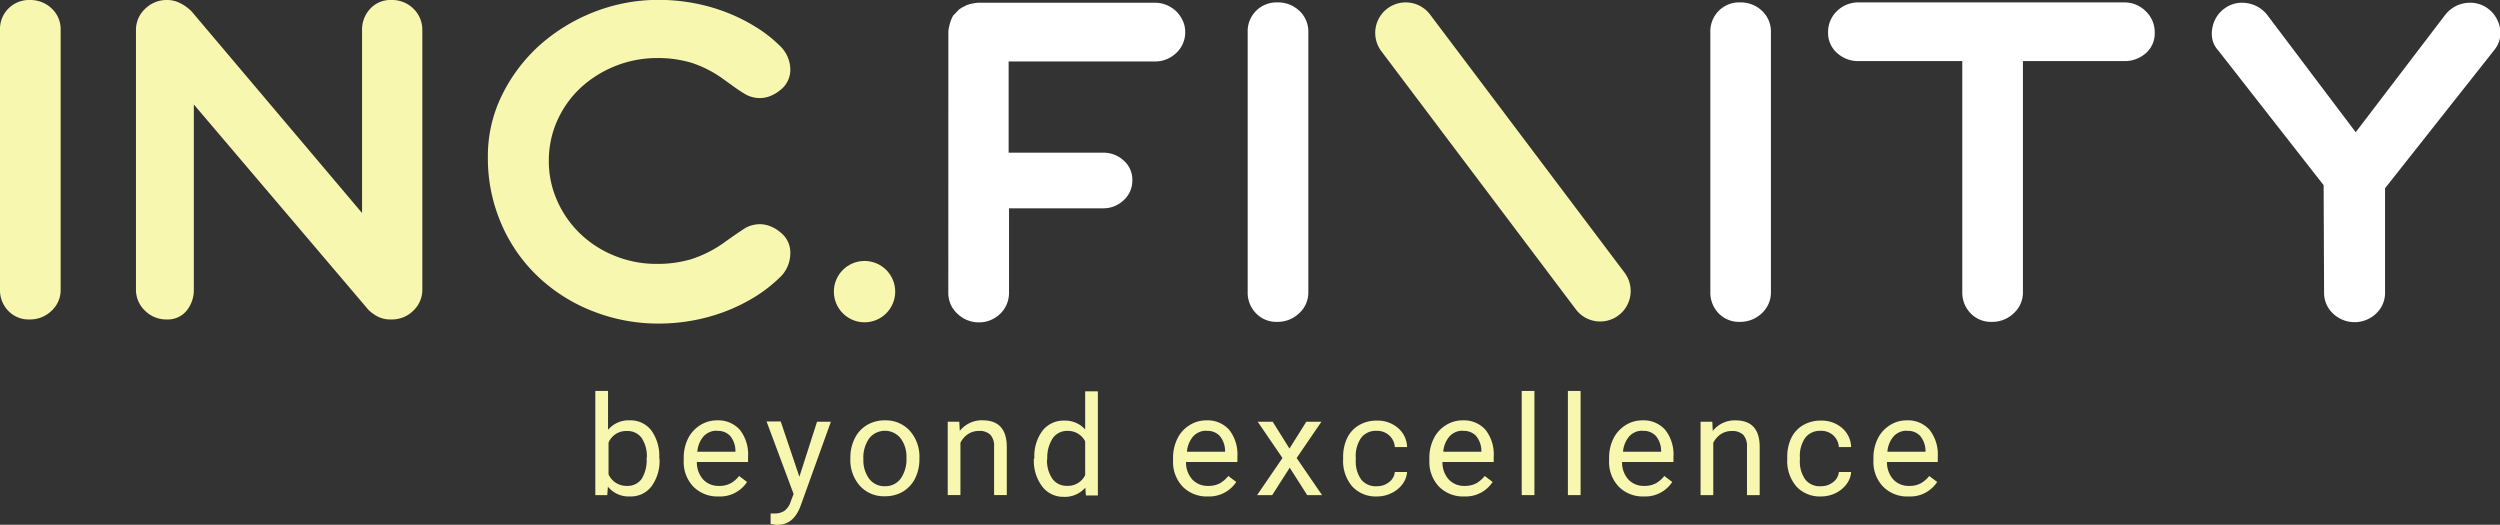 <svg id="Layer_1" data-name="Layer 1" xmlns="http://www.w3.org/2000/svg" viewBox="0 0 393.65 82.62"><rect x="0" y="0" width="393.65" height="82.62" fill="#333333" stroke="none"/><defs><style>.cls-1{fill:#fff;}.cls-2{fill:#f7f7b0;}</style></defs><title>logo-white</title><path class="cls-1" d="M930.2,981.17a4.33,4.33,0,0,1,.08-.64c.06-.28.13-.58.22-.88a5.74,5.74,0,0,1,.34-.83,1,1,0,0,1,.41-.48,1.47,1.47,0,0,1,.39-.42l.11-.16a3.56,3.56,0,0,1,.93-.59l.5-.27a.18.18,0,0,0,.11,0c.07,0,.11,0,.11-.06l.39-.1a.54.54,0,0,0,.27-.06h.11a4.75,4.75,0,0,1,.78-.1h27.76a4.73,4.73,0,0,1,1.87.37,4.88,4.88,0,0,1,1.52,1,5,5,0,0,1,1,1.44,4.15,4.15,0,0,1,.39,1.79,4.37,4.37,0,0,1-1.41,3.31,4.76,4.76,0,0,1-3.39,1.34h-23v14.36h14.84a4.7,4.7,0,0,1,3.29,1.25,4,4,0,0,1,1.35,3.07,4.16,4.16,0,0,1-1.35,3.15,4.61,4.61,0,0,1-3.29,1.29H939.75v13.29a4.65,4.65,0,0,1-.36,1.82,4.43,4.43,0,0,1-1,1.47,4.88,4.88,0,0,1-1.49,1,4.6,4.6,0,0,1-1.85.38,4.81,4.81,0,0,1-3.42-1.36,4.38,4.38,0,0,1-1.44-3.29Z" transform="translate(-780.87 -976.15)"/><path class="cls-1" d="M977.33,981.23a4.53,4.53,0,0,1,4.69-4.7,4.83,4.83,0,0,1,3.45,1.33,4.44,4.44,0,0,1,1.41,3.37v40.9a4.42,4.42,0,0,1-1.44,3.34,4.9,4.9,0,0,1-3.48,1.36,4.41,4.41,0,0,1-3.33-1.36,4.64,4.64,0,0,1-1.3-3.34Z" transform="translate(-780.87 -976.15)"/><path class="cls-1" d="M1050.18,981.23a4.59,4.59,0,0,1,1.32-3.37,4.53,4.53,0,0,1,3.37-1.33,4.83,4.83,0,0,1,3.45,1.33,4.47,4.47,0,0,1,1.4,3.37v40.9a4.45,4.45,0,0,1-1.43,3.34,4.91,4.91,0,0,1-3.48,1.36,4.45,4.45,0,0,1-3.34-1.36,4.68,4.68,0,0,1-1.29-3.34Z" transform="translate(-780.87 -976.15)"/><path class="cls-1" d="M1089.85,985.77h-16.28a4.92,4.92,0,0,1-3.45-1.29,4.16,4.16,0,0,1-1.4-3.2,4.56,4.56,0,0,1,1.4-3.39,4.77,4.77,0,0,1,3.45-1.36h41.72a4.71,4.71,0,0,1,3.45,1.39,4.52,4.52,0,0,1,1.41,3.36,4.12,4.12,0,0,1-1.41,3.26,5.06,5.06,0,0,1-3.45,1.23H1099.4v36.36a4.42,4.42,0,0,1-1.44,3.34,4.87,4.87,0,0,1-3.47,1.36,4.43,4.43,0,0,1-3.34-1.36,4.68,4.68,0,0,1-1.3-3.34Z" transform="translate(-780.87 -976.15)"/><path class="cls-1" d="M1146.75,1005.31,1130.08,984a3.62,3.62,0,0,1-.85-1.66,4.6,4.6,0,0,1,0-1.81,4.83,4.83,0,0,1,.66-1.71,4.74,4.74,0,0,1,1.33-1.39,4.58,4.58,0,0,1,2.7-.85,5.17,5.17,0,0,1,2.18.5,5,5,0,0,1,1.85,1.53l13.85,18.36,14-18.36a5.08,5.08,0,0,1,1.82-1.53,5,5,0,0,1,2.16-.5,4.71,4.71,0,0,1,4.08,2.27,5.14,5.14,0,0,1,.66,1.71,4.21,4.21,0,0,1-.88,3.44l-17.22,21.79v16.44a4.42,4.42,0,0,1-1.41,3.29,4.91,4.91,0,0,1-6.78,0,4.42,4.42,0,0,1-1.41-3.29Z" transform="translate(-780.87 -976.15)"/><path class="cls-2" d="M780.87,980.85a4.56,4.56,0,0,1,4.69-4.7,4.83,4.83,0,0,1,3.45,1.34,4.43,4.43,0,0,1,1.41,3.36v40.9a4.42,4.42,0,0,1-1.44,3.34,4.83,4.83,0,0,1-3.47,1.36,4.39,4.39,0,0,1-3.34-1.36,4.64,4.64,0,0,1-1.3-3.34Z" transform="translate(-780.87 -976.15)"/><path class="cls-2" d="M802.28,980.9a4.51,4.51,0,0,1,1.44-3.36,4.82,4.82,0,0,1,3.47-1.39,4.49,4.49,0,0,1,2.13.54,6.54,6.54,0,0,1,1.74,1.28l26.82,31.72V980.9a4.8,4.8,0,0,1,1.27-3.36,4.34,4.34,0,0,1,3.36-1.39,4.73,4.73,0,0,1,3.48,1.39,4.61,4.61,0,0,1,1.38,3.36v40.8a4.52,4.52,0,0,1-1.41,3.36,4.76,4.76,0,0,1-3.5,1.39,4.35,4.35,0,0,1-2.76-.85,4.6,4.6,0,0,1-1.16-1.07L811.39,992.6v29.1a5.15,5.15,0,0,1-1.13,3.36,3.81,3.81,0,0,1-3.12,1.39,4.71,4.71,0,0,1-3.45-1.39,4.52,4.52,0,0,1-1.41-3.36Z" transform="translate(-780.87 -976.15)"/><path class="cls-2" d="M903.55,1019.94a22.64,22.64,0,0,1-3.89,3,27.71,27.71,0,0,1-4.64,2.27,29.12,29.12,0,0,1-5.1,1.41,29.68,29.68,0,0,1-5.3.48,28.1,28.1,0,0,1-10.54-2,26.49,26.49,0,0,1-8.55-5.45,25,25,0,0,1-5.74-8.3,26,26,0,0,1-2.1-10.49,21.67,21.67,0,0,1,2.21-9.7,25.87,25.87,0,0,1,5.9-7.85,28.34,28.34,0,0,1,8.58-5.26,27.76,27.76,0,0,1,10.24-1.92,30.18,30.18,0,0,1,5.33.48,29,29,0,0,1,5.13,1.42,27.61,27.61,0,0,1,4.63,2.27,20.69,20.69,0,0,1,3.89,3,5.23,5.23,0,0,1,1.71,3.66,4,4,0,0,1-1.54,3.34,6.06,6.06,0,0,1-1.68,1,4.55,4.55,0,0,1-3.84-.3q-.88-.52-1.74-1.14l-1.68-1.21a18.13,18.13,0,0,0-5-2.59,18.36,18.36,0,0,0-5.52-.77,17.8,17.8,0,0,0-12,4.67,16,16,0,0,0-3.67,5.13,15.31,15.31,0,0,0-1.35,6.43,15.12,15.12,0,0,0,1.3,6.2,16.33,16.33,0,0,0,3.56,5.15,16.82,16.82,0,0,0,5.41,3.52,17.32,17.32,0,0,0,6.78,1.31,18.28,18.28,0,0,0,5.41-.75,18.78,18.78,0,0,0,5.08-2.56c1.18-.85,2.32-1.64,3.42-2.35a4.79,4.79,0,0,1,2.26-.59,4.51,4.51,0,0,1,1.58.3,5.62,5.62,0,0,1,1.68,1,4,4,0,0,1,1.54,3.36A5.22,5.22,0,0,1,903.55,1019.94Z" transform="translate(-780.87 -976.15)"/><path class="cls-2" d="M1029,1024.86l-30.62-40.64a4.8,4.8,0,1,1,7.67-5.78l30.62,40.64a4.8,4.8,0,0,1-7.67,5.78" transform="translate(-780.87 -976.15)"/><path class="cls-2" d="M884.72,1048.46a6.71,6.71,0,0,1-1.26,4.26,4.06,4.06,0,0,1-3.38,1.6,4.21,4.21,0,0,1-3.49-1.54l-.1,1.33h-1.88v-16.4h2v6.12a4.21,4.21,0,0,1,3.41-1.49,4.11,4.11,0,0,1,3.42,1.6,6.94,6.94,0,0,1,1.24,4.35Zm-2-.22a5.18,5.18,0,0,0-.81-3.12,2.71,2.71,0,0,0-2.32-1.1,3,3,0,0,0-2.9,1.82v5a3.1,3.1,0,0,0,2.93,1.82,2.69,2.69,0,0,0,2.28-1.1A5.56,5.56,0,0,0,882.68,1048.24Z" transform="translate(-780.87 -976.15)"/><path class="cls-2" d="M894,1054.32a5.29,5.29,0,0,1-3.95-1.54,5.6,5.6,0,0,1-1.52-4.13v-.36a6.79,6.79,0,0,1,.67-3.07,5.25,5.25,0,0,1,1.9-2.11,4.92,4.92,0,0,1,2.65-.77,4.56,4.56,0,0,1,3.62,1.49,6.28,6.28,0,0,1,1.29,4.25v.82H890.6a4,4,0,0,0,1,2.76,3.29,3.29,0,0,0,2.51,1,3.7,3.7,0,0,0,1.83-.42,4.59,4.59,0,0,0,1.31-1.14l1.25.94A5.05,5.05,0,0,1,894,1054.32Zm-.25-10.35a2.77,2.77,0,0,0-2.08.87,4.19,4.19,0,0,0-1,2.44h6v-.15a3.66,3.66,0,0,0-.83-2.34A2.61,2.61,0,0,0,893.78,1044Z" transform="translate(-780.87 -976.15)"/><path class="cls-2" d="M906.74,1051.22l2.78-8.66h2.18l-4.8,13.33q-1.11,2.89-3.54,2.89l-.38,0-.77-.13V1057l.56,0a2.76,2.76,0,0,0,1.61-.41,2.89,2.89,0,0,0,1-1.48l.45-1.18-4.26-11.42h2.23Z" transform="translate(-780.87 -976.15)"/><path class="cls-2" d="M914.77,1048.23a6.69,6.69,0,0,1,.69-3.06,5,5,0,0,1,1.92-2.09,5.38,5.38,0,0,1,2.81-.74,5.11,5.11,0,0,1,3.94,1.64,6.13,6.13,0,0,1,1.51,4.34v.14a6.62,6.62,0,0,1-.67,3,5,5,0,0,1-1.91,2.09,5.41,5.41,0,0,1-2.85.74,5.08,5.08,0,0,1-3.93-1.63,6.1,6.1,0,0,1-1.51-4.32Zm2.05.23a4.88,4.88,0,0,0,.92,3.09,3,3,0,0,0,2.47,1.16,3,3,0,0,0,2.47-1.18,5.27,5.27,0,0,0,.92-3.3,4.81,4.81,0,0,0-.93-3.08,3.17,3.17,0,0,0-4.92,0A5.24,5.24,0,0,0,916.82,1048.46Z" transform="translate(-780.87 -976.15)"/><path class="cls-2" d="M931.92,1042.56,932,1044a4.42,4.42,0,0,1,3.58-1.67q3.78,0,3.82,4.14v7.63h-2v-7.64a2.55,2.55,0,0,0-.59-1.85,2.38,2.38,0,0,0-1.8-.6,3,3,0,0,0-1.74.51,3.48,3.48,0,0,0-1.17,1.35v8.23h-2v-11.55Z" transform="translate(-780.87 -976.15)"/><path class="cls-2" d="M943.74,1048.24A6.68,6.68,0,0,1,945,1044a4.17,4.17,0,0,1,3.41-1.62,4.24,4.24,0,0,1,3.33,1.39v-6h2v16.4h-1.88l-.1-1.24a4.21,4.21,0,0,1-3.41,1.45,4.11,4.11,0,0,1-3.38-1.64,6.71,6.71,0,0,1-1.31-4.29Zm2,.22a5,5,0,0,0,.84,3.08,2.74,2.74,0,0,0,2.32,1.11,3,3,0,0,0,2.84-1.69v-5.31A3,3,0,0,0,949,1044a2.75,2.75,0,0,0-2.34,1.12A5.51,5.51,0,0,0,945.78,1048.46Z" transform="translate(-780.87 -976.15)"/><path class="cls-2" d="M971.1,1054.32a5.3,5.3,0,0,1-4-1.54,5.64,5.64,0,0,1-1.52-4.13v-.36a6.79,6.79,0,0,1,.68-3.07,5.11,5.11,0,0,1,1.9-2.11,4.87,4.87,0,0,1,2.64-.77,4.55,4.55,0,0,1,3.62,1.49,6.28,6.28,0,0,1,1.29,4.25v.82h-8.09a4,4,0,0,0,1,2.76,3.31,3.31,0,0,0,2.51,1,3.74,3.74,0,0,0,1.84-.42,4.72,4.72,0,0,0,1.31-1.14l1.25.94A5.08,5.08,0,0,1,971.1,1054.32Zm-.25-10.35a2.79,2.79,0,0,0-2.08.87,4.19,4.19,0,0,0-1,2.44h6v-.15a3.72,3.72,0,0,0-.84-2.34A2.61,2.61,0,0,0,970.85,1044Z" transform="translate(-780.87 -976.15)"/><path class="cls-2" d="M983.91,1046.78l2.65-4.22h2.38l-3.9,5.71,4,5.84H986.7l-2.75-4.32-2.76,4.32h-2.38l4-5.84-3.9-5.71h2.36Z" transform="translate(-780.87 -976.15)"/><path class="cls-2" d="M997.68,1052.71a3,3,0,0,0,1.91-.64,2.26,2.26,0,0,0,.91-1.6h1.93a3.59,3.59,0,0,1-.71,1.89,4.57,4.57,0,0,1-1.74,1.43,5.07,5.07,0,0,1-2.3.53,5,5,0,0,1-3.88-1.57,6.15,6.15,0,0,1-1.44-4.31v-.33a6.88,6.88,0,0,1,.64-3,4.74,4.74,0,0,1,1.84-2,5.39,5.39,0,0,1,2.83-.73,4.88,4.88,0,0,1,3.34,1.17,4.08,4.08,0,0,1,1.42,3h-1.93a2.71,2.71,0,0,0-.88-1.84,2.8,2.8,0,0,0-2-.72,2.89,2.89,0,0,0-2.41,1.08,5,5,0,0,0-.86,3.13v.38a4.88,4.88,0,0,0,.85,3.07A2.92,2.92,0,0,0,997.68,1052.71Z" transform="translate(-780.87 -976.15)"/><path class="cls-2" d="M1011.46,1054.32a5.3,5.3,0,0,1-4-1.54,5.64,5.64,0,0,1-1.52-4.13v-.36a6.67,6.67,0,0,1,.68-3.07,5.11,5.11,0,0,1,1.9-2.11,4.87,4.87,0,0,1,2.64-.77,4.55,4.55,0,0,1,3.62,1.49,6.28,6.28,0,0,1,1.29,4.25v.82H1008a4,4,0,0,0,1,2.76,3.31,3.31,0,0,0,2.51,1,3.7,3.7,0,0,0,1.83-.42,4.76,4.76,0,0,0,1.32-1.14l1.24.94A5.05,5.05,0,0,1,1011.46,1054.32Zm-.25-10.35a2.77,2.77,0,0,0-2.08.87,4.13,4.13,0,0,0-1,2.44h6v-.15a3.72,3.72,0,0,0-.84-2.34A2.61,2.61,0,0,0,1011.21,1044Z" transform="translate(-780.87 -976.15)"/><path class="cls-2" d="M1022.48,1054.11h-2v-16.4h2Z" transform="translate(-780.87 -976.15)"/><path class="cls-2" d="M1029.75,1054.11h-2v-16.4h2Z" transform="translate(-780.87 -976.15)"/><path class="cls-2" d="M1039.76,1054.32a5.29,5.29,0,0,1-4-1.54,5.6,5.6,0,0,1-1.52-4.13v-.36a6.79,6.79,0,0,1,.67-3.07,5.25,5.25,0,0,1,1.9-2.11,4.89,4.89,0,0,1,2.64-.77,4.53,4.53,0,0,1,3.62,1.49,6.23,6.23,0,0,1,1.3,4.25v.82h-8.09a4,4,0,0,0,1,2.76,3.29,3.29,0,0,0,2.51,1,3.7,3.7,0,0,0,1.83-.42,4.59,4.59,0,0,0,1.31-1.14l1.25.94A5.05,5.05,0,0,1,1039.76,1054.32Zm-.26-10.35a2.76,2.76,0,0,0-2.07.87,4.19,4.19,0,0,0-1,2.44h6v-.15a3.66,3.66,0,0,0-.83-2.34A2.62,2.62,0,0,0,1039.5,1044Z" transform="translate(-780.87 -976.15)"/><path class="cls-2" d="M1050.49,1042.56l.07,1.45a4.4,4.4,0,0,1,3.57-1.67q3.8,0,3.82,4.14v7.63h-2v-7.64a2.6,2.6,0,0,0-.59-1.85,2.41,2.41,0,0,0-1.8-.6,3,3,0,0,0-1.75.51,3.56,3.56,0,0,0-1.17,1.35v8.23h-2v-11.55Z" transform="translate(-780.87 -976.15)"/><path class="cls-2" d="M1067.61,1052.71a3,3,0,0,0,1.9-.64,2.23,2.23,0,0,0,.91-1.6h1.93a3.51,3.51,0,0,1-.71,1.89,4.61,4.61,0,0,1-1.73,1.43,5.1,5.1,0,0,1-2.3.53,5,5,0,0,1-3.88-1.57,6.15,6.15,0,0,1-1.44-4.31v-.33a6.74,6.74,0,0,1,.64-3,4.72,4.72,0,0,1,1.83-2,5.42,5.42,0,0,1,2.83-.73,4.86,4.86,0,0,1,3.34,1.17,4.08,4.08,0,0,1,1.42,3h-1.93a2.67,2.67,0,0,0-.88-1.84,2.76,2.76,0,0,0-2-.72,2.91,2.91,0,0,0-2.41,1.08,5,5,0,0,0-.85,3.13v.38a4.82,4.82,0,0,0,.85,3.07A2.89,2.89,0,0,0,1067.61,1052.71Z" transform="translate(-780.87 -976.15)"/><path class="cls-2" d="M1081.39,1054.32a5.29,5.29,0,0,1-4-1.54,5.6,5.6,0,0,1-1.53-4.13v-.36a6.79,6.79,0,0,1,.68-3.07,5.18,5.18,0,0,1,1.9-2.11,4.87,4.87,0,0,1,2.64-.77,4.55,4.55,0,0,1,3.62,1.49,6.28,6.28,0,0,1,1.29,4.25v.82H1078a4,4,0,0,0,1,2.76,3.28,3.28,0,0,0,2.51,1,3.7,3.7,0,0,0,1.83-.42,4.59,4.59,0,0,0,1.31-1.14l1.25.94A5.05,5.05,0,0,1,1081.39,1054.32Zm-.26-10.35a2.76,2.76,0,0,0-2.07.87,4.13,4.13,0,0,0-1,2.44h6v-.15a3.72,3.72,0,0,0-.84-2.34A2.59,2.59,0,0,0,1081.13,1044Z" transform="translate(-780.87 -976.15)"/><circle class="cls-2" cx="136.13" cy="45.92" r="4.83"/></svg>